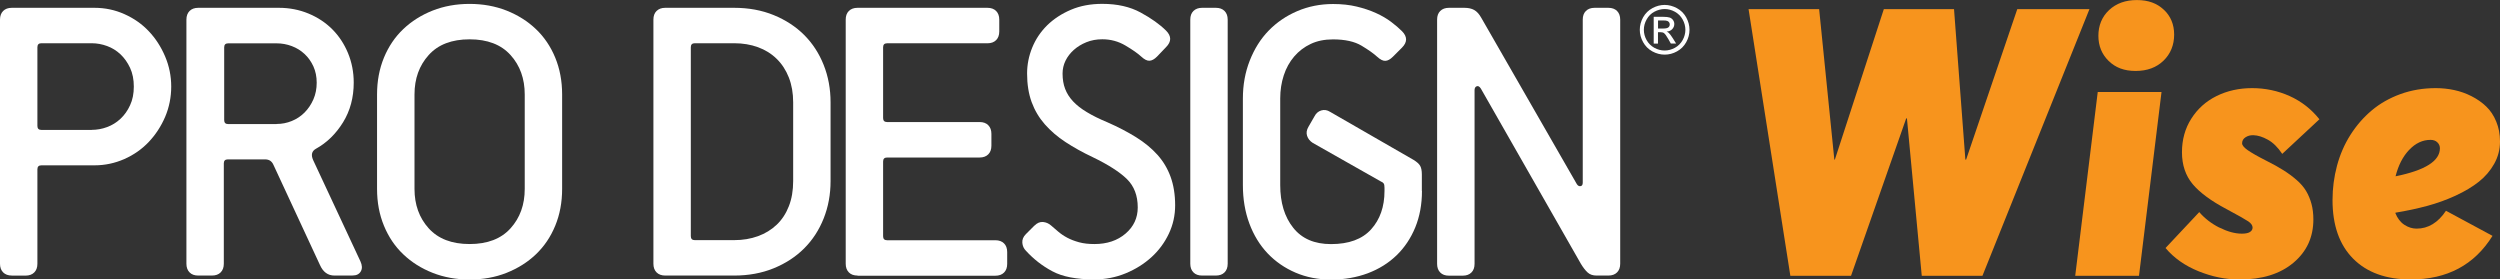<svg xmlns="http://www.w3.org/2000/svg" id="Camada_2" viewBox="0 0 467.24 52.23"><rect x="0" y="0" width="467.24" height="52.23" fill="#333333" stroke="none"/><defs><style>      .cls-1 {        fill: #fff;      }      .cls-2 {        fill: #f7941d;      }    </style></defs><g id="Layer_1"><g><g><path class="cls-1" d="M2.21,51.5c-.69,0-1.23-.2-1.62-.59C.2,50.52,0,49.98,0,49.29V3.67C0,2.98.2,2.44.59,2.05c.39-.39.93-.59,1.62-.59h15.45c1.96,0,3.83.39,5.59,1.18,1.77.79,3.29,1.85,4.56,3.2,1.28,1.35,2.29,2.92,3.05,4.71.76,1.79,1.14,3.67,1.14,5.63s-.38,3.9-1.14,5.67c-.76,1.77-1.78,3.32-3.05,4.67-1.28,1.35-2.8,2.42-4.56,3.2-1.77.78-3.63,1.18-5.59,1.18H7.73c-.49,0-.74.25-.74.74v17.66c0,.69-.2,1.23-.59,1.62-.39.39-.93.59-1.62.59h-2.58ZM17.14,24.27c.98,0,1.94-.17,2.87-.52.93-.34,1.77-.86,2.5-1.54.74-.69,1.34-1.53,1.8-2.54.47-1,.7-2.17.7-3.49s-.23-2.49-.7-3.5c-.47-1-1.07-1.85-1.8-2.54-.74-.69-1.57-1.2-2.5-1.54-.93-.34-1.89-.52-2.87-.52H7.73c-.49,0-.74.25-.74.74v14.72c0,.49.25.74.74.74h9.42Z"></path><path class="cls-1" d="M62.51,51.5c-1.23,0-2.13-.66-2.72-1.99l-8.68-18.69c-.3-.69-.81-1.03-1.55-1.03h-6.99c-.49,0-.74.25-.74.74v18.76c0,.69-.2,1.23-.59,1.62-.39.39-.93.59-1.62.59h-2.57c-.69,0-1.23-.19-1.62-.59-.39-.39-.59-.93-.59-1.62V3.67c0-.69.2-1.23.59-1.62.39-.39.93-.59,1.62-.59h15.08c1.96,0,3.8.36,5.52,1.07,1.72.71,3.2,1.69,4.45,2.94,1.25,1.25,2.23,2.74,2.94,4.45.71,1.72,1.07,3.56,1.07,5.52,0,2.8-.67,5.27-2,7.43-1.34,2.16-3.02,3.8-5.06,4.93-.79.44-.96,1.15-.52,2.13l8.83,18.91c.34.74.37,1.36.07,1.88-.3.52-.81.77-1.54.77h-3.39ZM51.69,23.17c.98,0,1.92-.18,2.83-.55.91-.37,1.7-.89,2.39-1.58.69-.69,1.24-1.51,1.66-2.46.42-.96.62-2,.62-3.13s-.21-2.14-.62-3.05c-.42-.91-.97-1.68-1.66-2.32-.69-.64-1.48-1.13-2.39-1.47-.91-.34-1.85-.51-2.83-.51h-9.05c-.49,0-.74.25-.74.74v13.61c0,.49.25.74.74.74h9.05Z"></path><path class="cls-1" d="M105.06,35.31c0,2.5-.43,4.8-1.29,6.88-.86,2.09-2.06,3.86-3.61,5.34-1.54,1.47-3.37,2.62-5.48,3.46s-4.41,1.25-6.92,1.25c-2.5,0-4.81-.42-6.91-1.25-2.11-.83-3.94-1.99-5.48-3.46-1.55-1.47-2.75-3.25-3.61-5.34-.86-2.08-1.29-4.38-1.29-6.88v-17.66c0-2.5.43-4.79,1.29-6.88.86-2.08,2.06-3.86,3.61-5.33,1.54-1.47,3.37-2.62,5.48-3.46,2.11-.83,4.41-1.25,6.91-1.25,2.5,0,4.81.42,6.92,1.25,2.11.84,3.94,1.99,5.48,3.46,1.55,1.47,2.75,3.25,3.61,5.33.86,2.09,1.29,4.38,1.29,6.88v17.66ZM98.07,17.65c0-2.94-.88-5.4-2.65-7.36-1.77-1.96-4.32-2.94-7.65-2.94-3.34,0-5.89.98-7.65,2.94-1.77,1.96-2.65,4.42-2.65,7.36v17.66c0,2.94.88,5.4,2.65,7.36,1.77,1.96,4.32,2.94,7.65,2.94s5.89-.98,7.65-2.94c1.77-1.96,2.65-4.41,2.65-7.36v-17.66Z"></path><path class="cls-1" d="M124.33,51.5c-.69,0-1.23-.2-1.62-.59-.39-.39-.59-.93-.59-1.62V3.67c0-.69.19-1.23.59-1.62s.93-.59,1.62-.59h12.88c2.7,0,5.16.45,7.39,1.36,2.23.91,4.13,2.15,5.7,3.72,1.57,1.57,2.78,3.43,3.64,5.59.86,2.16,1.29,4.49,1.29,6.99v14.72c0,2.5-.43,4.83-1.29,6.99-.86,2.16-2.07,4.02-3.64,5.59-1.57,1.57-3.47,2.81-5.7,3.72-2.23.91-4.7,1.36-7.39,1.36h-12.88ZM148.24,19.12c0-1.72-.27-3.26-.81-4.64-.54-1.37-1.3-2.54-2.28-3.49-.98-.96-2.15-1.68-3.49-2.17-1.35-.49-2.83-.74-4.45-.74h-7.36c-.49,0-.74.25-.74.74v35.32c0,.49.25.74.74.74h7.36c1.62,0,3.1-.25,4.45-.74,1.35-.49,2.51-1.2,3.49-2.13s1.74-2.08,2.28-3.46c.54-1.37.81-2.94.81-4.71v-14.72Z"></path><path class="cls-1" d="M160.27,51.5c-.69,0-1.23-.19-1.62-.59-.39-.39-.59-.93-.59-1.62V3.67c0-.69.19-1.23.59-1.62.39-.39.93-.59,1.62-.59h24.28c.69,0,1.23.2,1.62.59.39.39.59.93.59,1.62v2.21c0,.69-.2,1.23-.59,1.62-.39.39-.93.59-1.62.59h-18.76c-.49,0-.74.25-.74.74v13.24c0,.49.25.74.74.74h17.29c.69,0,1.23.19,1.62.59.39.39.59.93.59,1.62v2.21c0,.69-.2,1.23-.59,1.62-.39.39-.93.59-1.62.59h-17.29c-.49,0-.74.25-.74.74v13.98c0,.49.25.74.74.74h20.24c.69,0,1.23.2,1.62.59s.59.93.59,1.62v2.21c0,.69-.2,1.23-.59,1.62-.39.39-.93.59-1.62.59h-25.75Z"></path><path class="cls-1" d="M193.36,42.15c.49-.49,1.02-.71,1.58-.66.56.05,1.07.27,1.51.66.39.34.83.72,1.33,1.14.49.42,1.05.8,1.69,1.14.64.34,1.37.62,2.21.85s1.79.33,2.87.33c2.35,0,4.29-.65,5.81-1.95,1.52-1.3,2.28-2.93,2.28-4.89,0-2.21-.67-3.97-2.02-5.3-1.35-1.32-3.49-2.7-6.44-4.12-1.87-.88-3.54-1.82-5.04-2.8-1.5-.98-2.78-2.09-3.86-3.31-1.08-1.23-1.9-2.61-2.47-4.16-.56-1.54-.85-3.32-.85-5.33,0-1.67.32-3.29.96-4.86.64-1.57,1.57-2.95,2.79-4.16,1.23-1.2,2.71-2.17,4.45-2.91,1.74-.74,3.69-1.1,5.85-1.1,2.8,0,5.19.54,7.17,1.62,1.99,1.08,3.57,2.21,4.75,3.38,1.03,1.03,1.03,2.06,0,3.09l-1.69,1.77c-.49.49-.96.75-1.4.77-.44.03-.96-.23-1.54-.77-.64-.59-1.62-1.28-2.94-2.06-1.33-.79-2.77-1.18-4.34-1.18-1.08,0-2.07.18-2.98.55-.91.37-1.69.85-2.35,1.44-.66.59-1.18,1.26-1.55,2.02-.37.76-.55,1.56-.55,2.39,0,1.08.16,2.04.48,2.87.32.84.81,1.61,1.47,2.32.66.71,1.52,1.39,2.58,2.02,1.05.64,2.34,1.28,3.86,1.91,2.01.88,3.8,1.82,5.37,2.8,1.57.98,2.89,2.07,3.97,3.27,1.08,1.2,1.9,2.58,2.46,4.12.56,1.54.85,3.32.85,5.33,0,1.87-.39,3.63-1.18,5.3-.79,1.67-1.87,3.13-3.24,4.38-1.37,1.25-2.98,2.26-4.82,3.02-1.84.76-3.79,1.14-5.85,1.14-3.34,0-5.95-.5-7.84-1.51-1.89-1-3.54-2.29-4.97-3.86-.39-.39-.61-.88-.66-1.47-.05-.59.17-1.13.66-1.62l1.62-1.62Z"></path><path class="cls-1" d="M224.67,51.5c-.69,0-1.23-.19-1.62-.59-.39-.39-.59-.93-.59-1.62V3.67c0-.69.19-1.23.59-1.62s.93-.59,1.62-.59h2.57c.69,0,1.23.2,1.62.59.39.39.59.93.59,1.62v45.62c0,.69-.2,1.23-.59,1.62-.39.39-.93.59-1.62.59h-2.57Z"></path><path class="cls-1" d="M265.76,35.68c0,2.5-.42,4.77-1.25,6.81-.84,2.04-2,3.78-3.5,5.23-1.5,1.45-3.29,2.56-5.37,3.35-2.09.78-4.38,1.18-6.88,1.18-2.4,0-4.61-.43-6.62-1.29-2.01-.86-3.75-2.06-5.22-3.6-1.47-1.55-2.61-3.41-3.42-5.59-.81-2.18-1.21-4.57-1.21-7.17v-16.19c0-2.55.43-4.92,1.29-7.1.86-2.18,2.03-4.05,3.53-5.59,1.5-1.54,3.28-2.76,5.34-3.64,2.06-.88,4.29-1.33,6.7-1.33,1.62,0,3.09.16,4.42.48,1.32.32,2.52.72,3.6,1.21,1.08.49,2.02,1.04,2.83,1.65.81.61,1.48,1.19,2.02,1.73,1.03,1.03,1.03,2.06,0,3.09l-1.69,1.69c-.49.49-.96.75-1.4.77-.44.03-.96-.23-1.55-.77-.64-.59-1.61-1.28-2.91-2.06-1.3-.78-3.08-1.18-5.34-1.18-1.57,0-2.96.28-4.16.85-1.2.56-2.23,1.35-3.09,2.35-.86,1.01-1.51,2.18-1.95,3.53-.44,1.35-.66,2.79-.66,4.31v16.19c0,3.29.81,5.95,2.43,7.98,1.62,2.04,3.97,3.05,7.06,3.05,3.34,0,5.84-.92,7.5-2.76s2.5-4.23,2.5-7.17v-.59c0-.39-.05-.66-.15-.81-.1-.15-.27-.27-.52-.37l-12.73-7.21c-.54-.34-.89-.78-1.07-1.33-.17-.54-.09-1.1.26-1.69l1.1-1.91c.3-.59.72-.97,1.29-1.14.56-.17,1.12-.08,1.65.26l15.6,8.98c.64.39,1.05.77,1.25,1.14.2.37.3.9.3,1.58v3.09Z"></path><path class="cls-1" d="M298.4,51.5c-.69,0-1.24-.18-1.65-.55-.42-.37-.85-.92-1.29-1.65l-18.69-32.74c-.25-.39-.5-.54-.77-.44-.27.1-.41.34-.41.74v32.45c0,.69-.19,1.23-.59,1.62-.39.39-.93.59-1.62.59h-2.58c-.69,0-1.23-.19-1.62-.59-.39-.39-.59-.93-.59-1.62V3.67c0-.69.19-1.23.59-1.62.39-.39.93-.59,1.62-.59h2.87c.74,0,1.35.13,1.84.4.49.27.93.75,1.32,1.44l17.88,31.12c.2.3.43.42.7.37.27-.05.4-.27.4-.66V3.67c0-.69.19-1.23.59-1.62.39-.39.93-.59,1.62-.59h2.58c.69,0,1.23.2,1.62.59.39.39.59.93.59,1.62v45.62c0,.69-.2,1.23-.59,1.62-.39.39-.93.59-1.62.59h-2.21Z"></path><path class="cls-1" d="M311.11.92c.78,0,1.54.2,2.29.6.74.4,1.32.97,1.74,1.72.41.75.62,1.52.62,2.33s-.2,1.57-.61,2.31c-.41.74-.98,1.31-1.72,1.72-.74.41-1.51.61-2.31.61s-1.58-.21-2.31-.61c-.74-.41-1.31-.98-1.72-1.72-.41-.74-.62-1.51-.62-2.31s.21-1.59.62-2.33c.42-.75,1-1.32,1.74-1.72.74-.4,1.5-.6,2.29-.6ZM311.11,1.69c-.65,0-1.29.17-1.91.5s-1.1.81-1.45,1.44c-.35.62-.52,1.27-.52,1.94s.17,1.31.51,1.92c.34.61.82,1.09,1.44,1.44.62.34,1.26.51,1.93.51s1.31-.17,1.93-.51,1.09-.82,1.44-1.44c.34-.61.51-1.26.51-1.92s-.17-1.32-.52-1.94c-.35-.62-.83-1.1-1.45-1.44s-1.25-.5-1.9-.5ZM309.07,8.14V3.14h1.72c.59,0,1.01.05,1.27.14.26.09.47.25.63.48.16.23.23.47.23.73,0,.37-.13.68-.39.96-.26.27-.61.42-1.04.46.18.07.32.16.42.26.2.2.45.53.74.99l.61.98h-.99l-.44-.79c-.35-.62-.63-1.01-.84-1.16-.15-.12-.36-.17-.65-.17h-.47v2.13h-.81ZM309.87,5.33h.98c.47,0,.79-.07.96-.21s.26-.32.26-.55c0-.15-.04-.28-.12-.4-.08-.12-.2-.2-.34-.26-.15-.06-.42-.09-.81-.09h-.92v1.51Z"></path></g><g><path class="cls-2" d="M390.51,1.71l-20,49.84h-11.34l-2.77-29.42h-.14l-10.31,29.42h-11.34l-7.81-49.84h13.19l2.84,28.12h.1l9.15-28.12h13.12l2.12,28.12h.14l9.56-28.12h13.5Z"></path><path class="cls-2" d="M403.98,17.19l-4.21,34.35h-11.92l4.21-34.35h11.92ZM404.42,1.82c1.28,1.21,1.92,2.76,1.92,4.66s-.66,3.58-1.99,4.86c-1.32,1.28-3.06,1.92-5.21,1.92s-3.76-.62-5.04-1.87-1.92-2.81-1.92-4.71.66-3.54,1.99-4.79,3.06-1.88,5.21-1.88,3.76.61,5.04,1.82Z"></path><path class="cls-2" d="M414.82,42.54c1.5.75,2.88,1.13,4.16,1.13.32,0,.61-.02.86-.07.25-.04.46-.12.63-.22.17-.1.3-.22.39-.36.09-.14.14-.3.14-.48,0-.41-.27-.8-.81-1.17-.54-.36-1.89-1.13-4.06-2.29-2.9-1.53-5.01-3.09-6.34-4.68-1.32-1.59-1.99-3.57-1.99-5.94s.58-4.45,1.75-6.29,2.74-3.25,4.73-4.23,4.2-1.47,6.64-1.47,4.83.5,7.02,1.49,4.04,2.44,5.55,4.33l-6.95,6.47c-.82-1.23-1.72-2.12-2.69-2.65-.97-.54-1.87-.82-2.69-.84-.55-.02-1.04.1-1.47.38-.43.27-.65.65-.65,1.13,0,.37.35.79,1.04,1.28.7.49,1.83,1.14,3.41,1.94,1.28.64,2.36,1.24,3.25,1.8s1.71,1.16,2.47,1.82c.75.65,1.35,1.34,1.78,2.06.43.72.77,1.52,1.01,2.4.24.88.36,1.86.36,2.93,0,3.31-1.24,6.01-3.73,8.1-2.49,2.09-5.85,3.13-10.07,3.13-2.56,0-5.11-.51-7.65-1.54-2.55-1.03-4.61-2.48-6.18-4.35l6.3-6.71c1.03,1.19,2.29,2.16,3.78,2.91Z"></path><path class="cls-2" d="M457.14,39.39l8.7,4.69c-3.38,5.43-8.47,8.15-15.28,8.15-4.61,0-8.2-1.3-10.77-3.89s-3.85-6.24-3.85-10.94c0-2.21.28-4.36.84-6.44.56-2.08,1.39-3.99,2.5-5.74,1.11-1.75,2.43-3.27,3.97-4.57,1.54-1.3,3.34-2.32,5.39-3.07,2.05-.74,4.26-1.11,6.61-1.11,1.16,0,2.31.12,3.43.36,1.12.24,2.2.62,3.24,1.15,1.04.53,1.95,1.16,2.74,1.92.79.75,1.42,1.7,1.88,2.83.47,1.13.7,2.37.7,3.72,0,1.48-.36,2.87-1.08,4.16s-1.68,2.41-2.88,3.36-2.64,1.81-4.33,2.59c-1.69.78-3.46,1.42-5.31,1.92-1.85.5-3.82.92-5.93,1.27l-.03.07c.39.98.95,1.71,1.68,2.19.73.48,1.5.72,2.29.72,2.17,0,4-1.11,5.48-3.32ZM450.27,28c-1.18,1.24-2.03,2.89-2.55,4.95,5.53-1.12,8.29-2.86,8.29-5.24,0-.43-.16-.8-.48-1.11s-.74-.46-1.27-.46c-1.48,0-2.81.62-3.99,1.87Z"></path></g></g></g></svg>